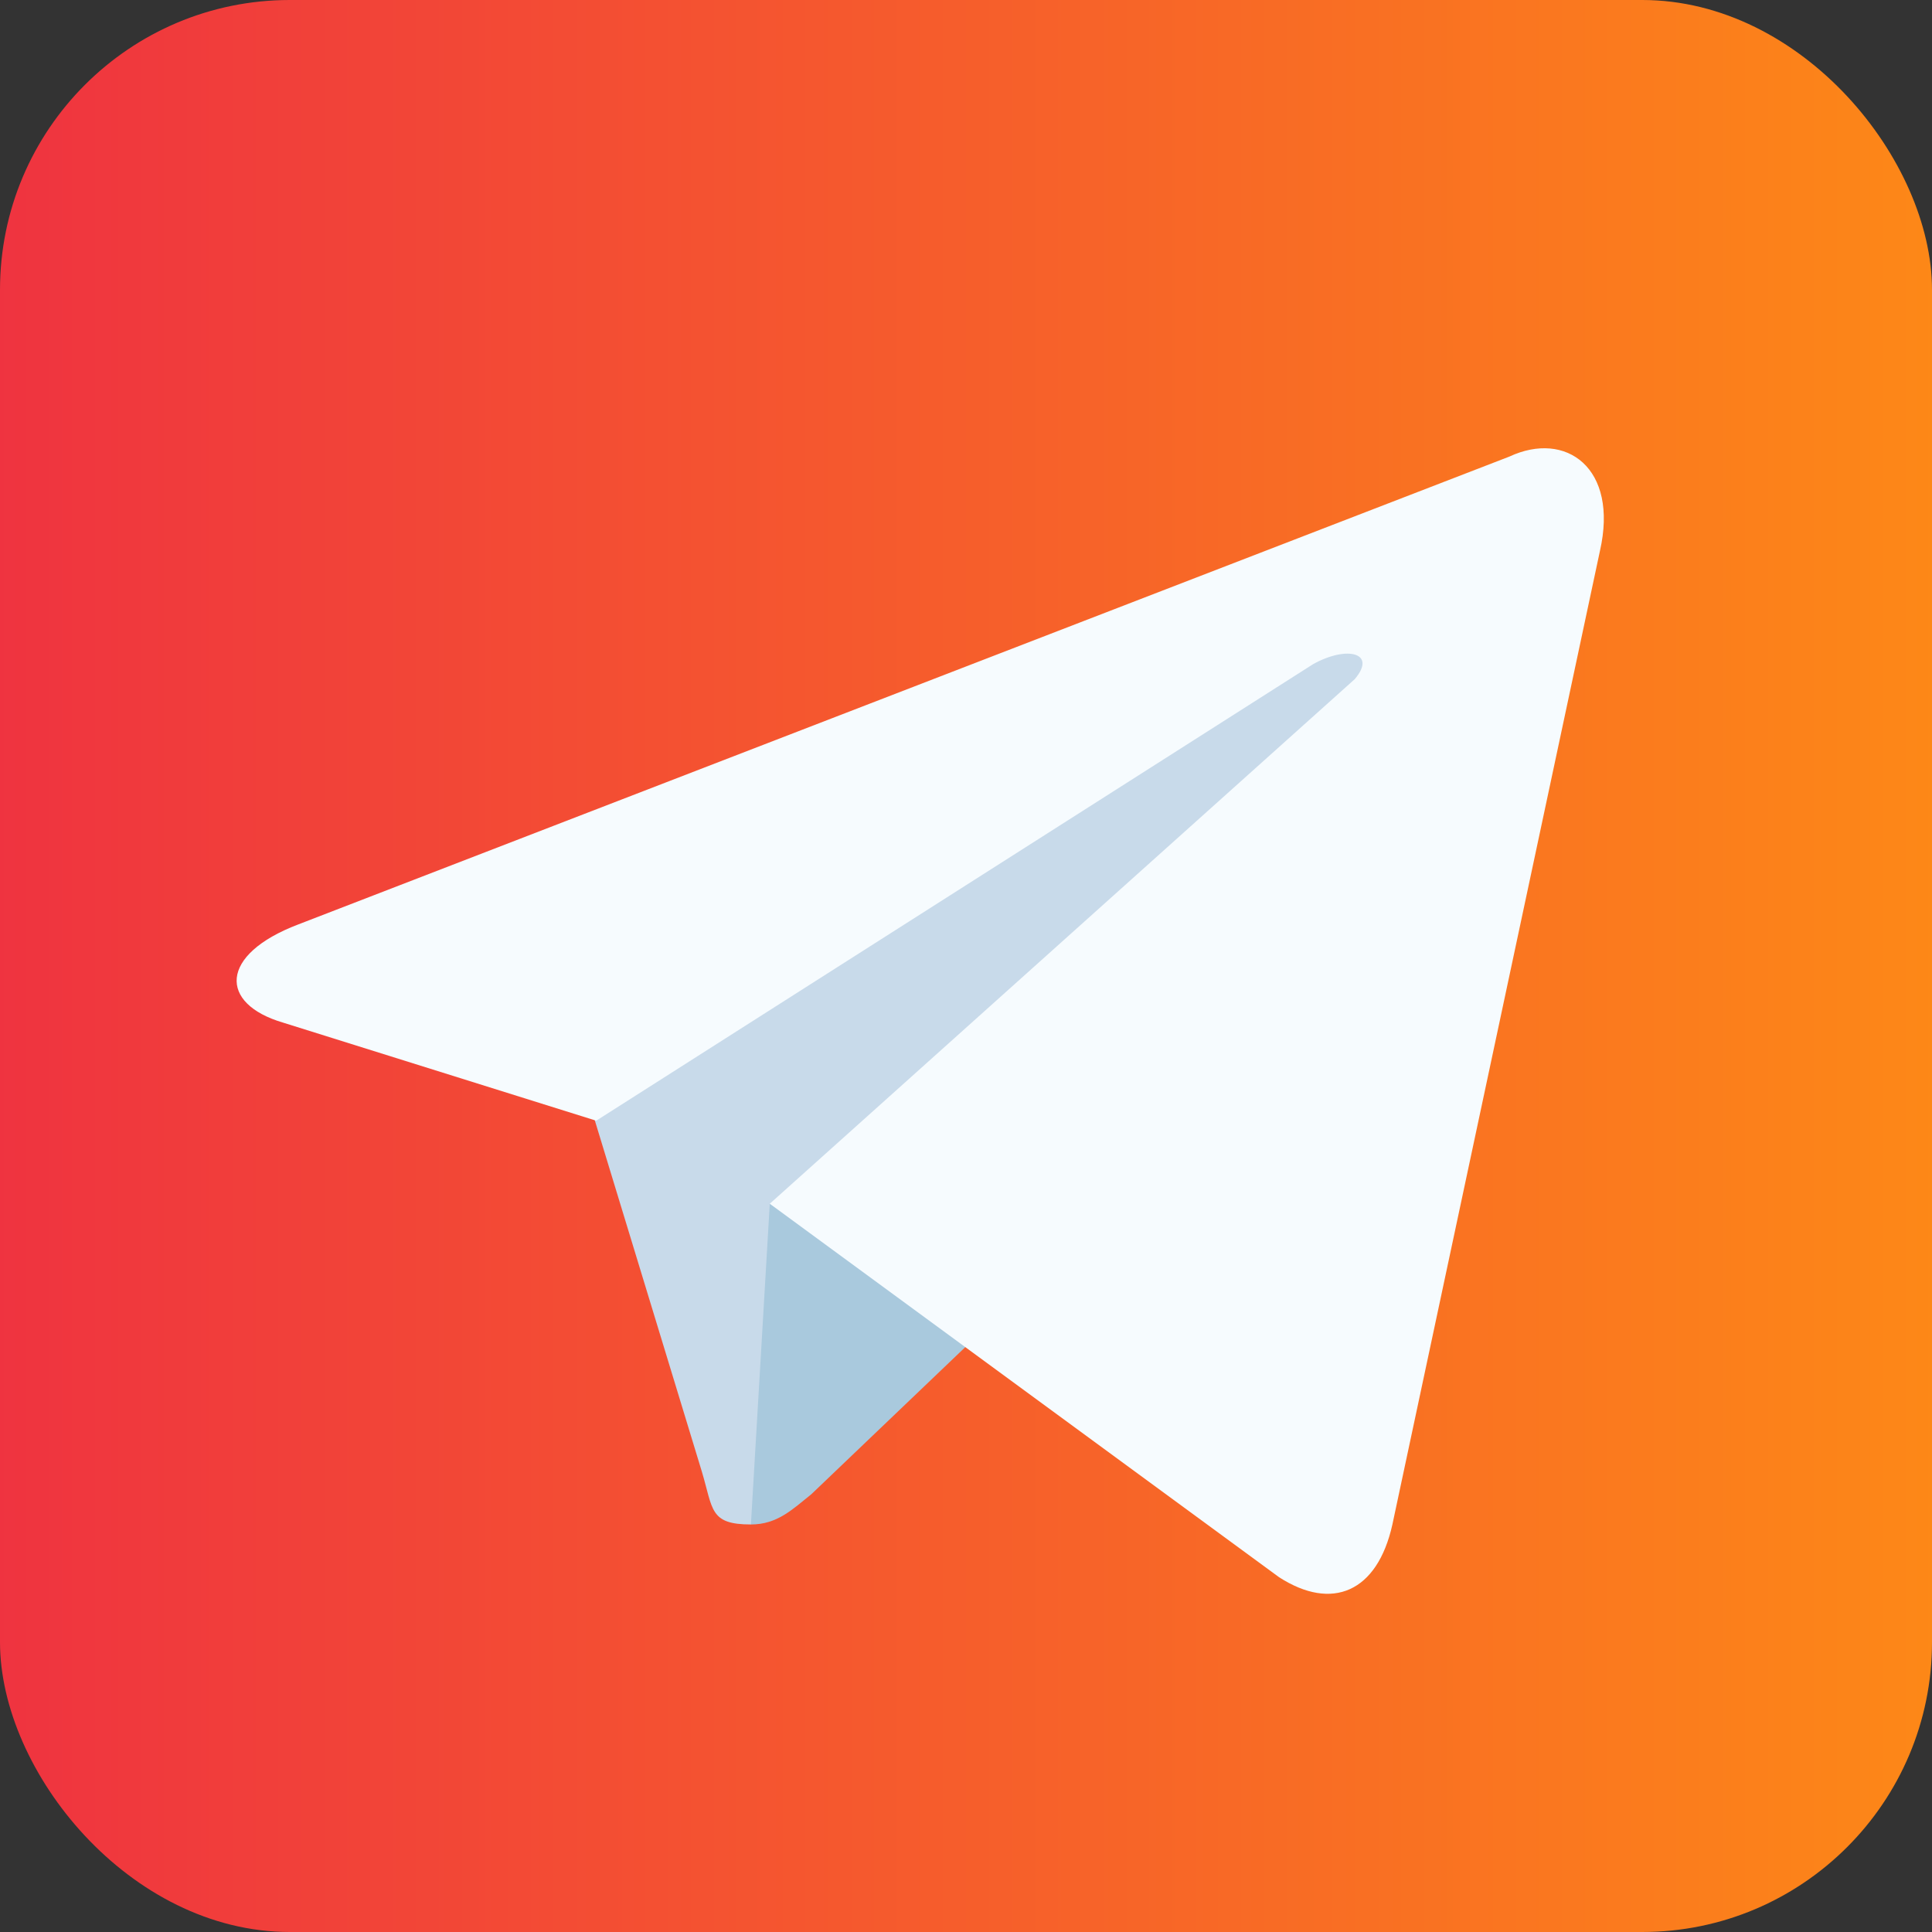 <svg xmlns="http://www.w3.org/2000/svg" aria-label="Telegram" viewBox="0 0 512 512" width="36px" height="36px">
    <rect x="0" y="0" width="512" height="512" fill="#333333" stroke="none"/>
    <!-- Градиент -->
    <linearGradient id="linear-gradient">
        <stop offset="0%" stop-color="#ef3340"/>
        <stop offset="100%" stop-color="#fd8817"/>
    </linearGradient>

    <rect width="512" height="512" fill="url(#linear-gradient)" rx="15%"/>
    <path fill="#c8daea" d="M199 404c-11 0-10-4-13-14l-32-105 245-144"/>
    <path fill="#a9c9dd" d="M199 404c7 0 11-4 16-8l45-43-56-34"/>
    <path fill="#f6fbfe"
          d="M204 319l135 99c14 9 26 4 30-14l55-258c5-22-9-32-24-25L79 245c-21 8-21 21-4 26l83 26 190-121c9-5 17-3 11 4"/>
</svg>